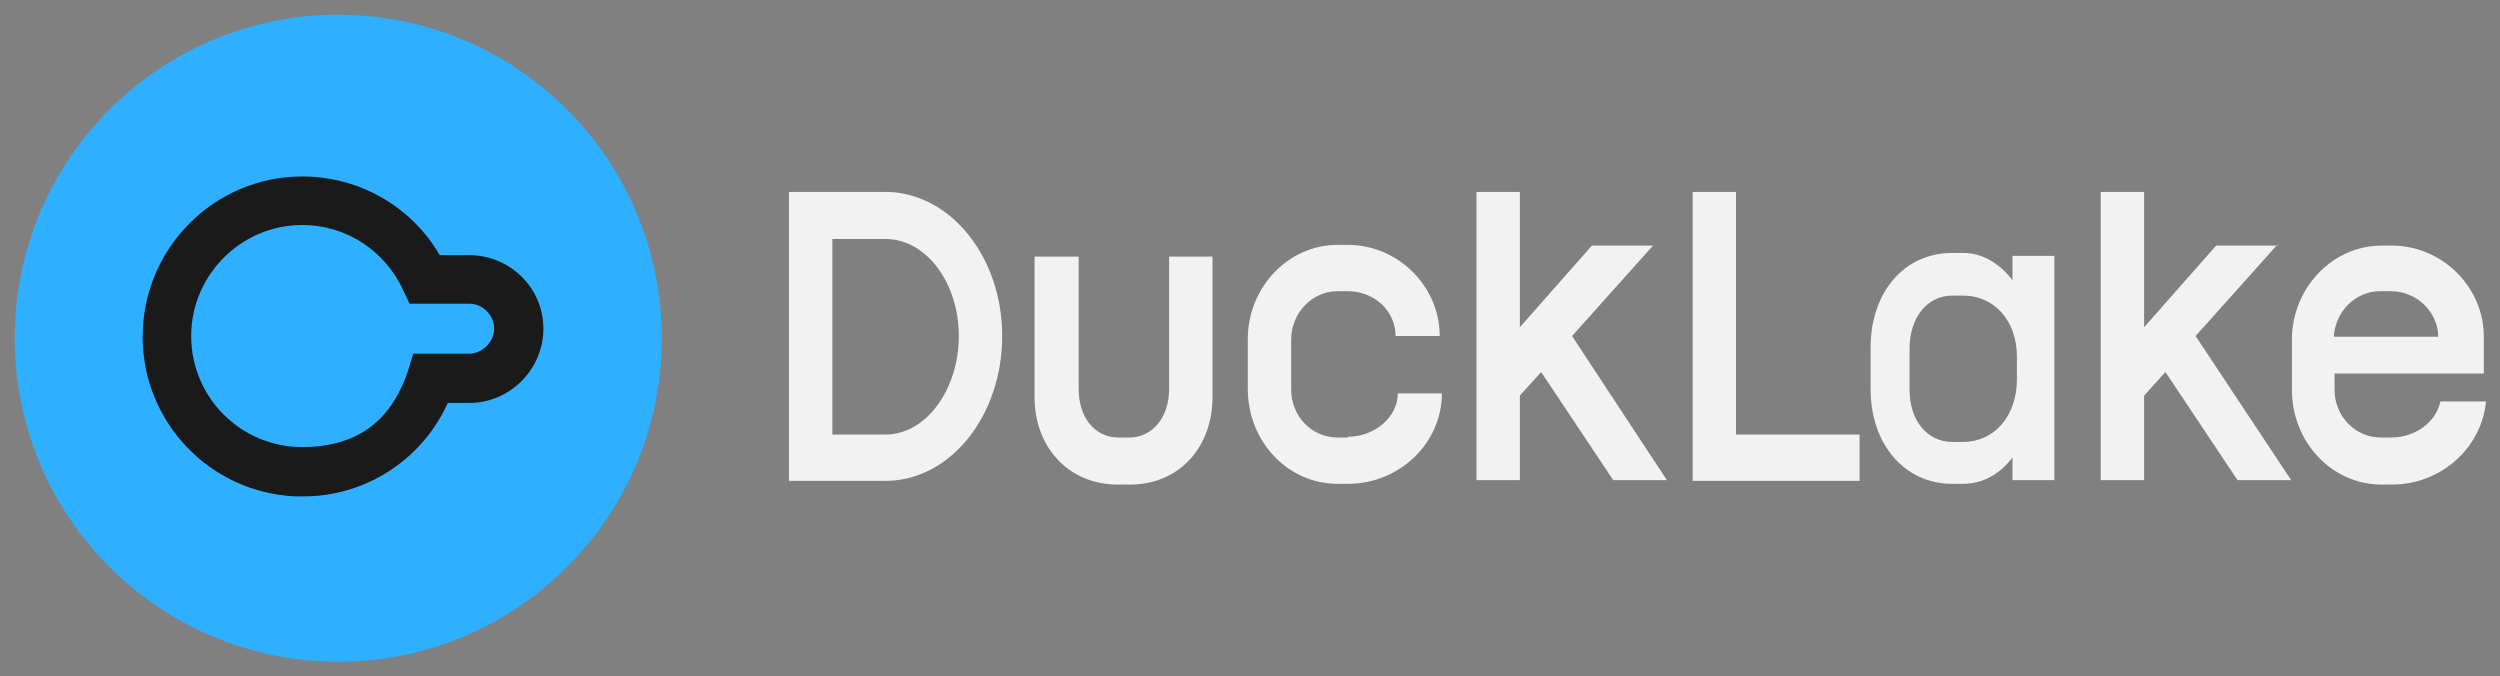 <?xml version="1.0" encoding="UTF-8"?>
<svg id="Ebene_1" xmlns="http://www.w3.org/2000/svg" version="1.1" viewBox="0 0 340 92">
  <rect x="0" y="0" width="340" height="92" fill="#808080" stroke="none"/>
  <!-- Generator: Adobe Illustrator 29.0.0, SVG Export Plug-In . SVG Version: 2.1.0 Build 186)  -->
  <defs>
    <style>
      .st0 {
        fill: #2eafff;
      }

      .st1 {
        fill: #f2f2f2;
      }

      .st2 {
        fill: #1a1a1a;
        fill-rule: evenodd;
      }
    </style>
  </defs>
  <path class="st0" d="M46,2C21.7,2,2,21.7,2,46s19.7,44,44,44,44-19.7,44-44S70.3,2,46,2Z"/>
  <path class="st2" d="M41.1,24c8,0,15,4.3,18.7,10.7h4c5.5,0,10.1,4.4,10.1,10h0c0,5.5-4.5,10.1-10.1,10.1h-2.9c-3.3,7.3-10.5,12.4-18.9,12.7h-2c-11.5-.6-20.6-10.1-20.6-21.7h0c0-12,9.7-21.8,21.7-21.8h0ZM41.1,30.6c-8.3,0-15.1,6.8-15.1,15.1h0c0,8.4,6.8,15.1,15.1,15.1s12.4-4.4,14.4-10.4l.7-2.3h7.6c1.8,0,3.4-1.6,3.4-3.4h0c0-1.8-1.5-3.4-3.4-3.4h-8.1l-.9-1.9c-2.4-5.2-7.6-8.8-13.7-8.8Z"/>
  <path class="st1" d="M120.4,26.1h-13.1v39.3h13.1c8.8,0,15.9-8.8,15.9-19.7s-7.2-19.6-15.9-19.6ZM120.4,59.1h-7.2v-26.6h7.2c5.6,0,10,6,10,13.2s-4.4,13.4-10,13.4h0Z"/>
  <path class="st1" d="M183.3,59.5h-1.4c-3.5,0-6.3-2.9-6.3-6.5v-6.8c0-3.7,2.9-6.6,6.3-6.6h1.4c3.6,0,6.5,2.7,6.5,6.1h6c0-6.8-5.7-12.4-12.5-12.4h-1.4c-6.7,0-12.2,5.8-12.2,12.8v6.8c0,7.1,5.4,12.9,12.2,12.9h1.4c7.1,0,12.8-5.6,12.8-12.3h-6c0,3.2-3.1,5.9-6.8,5.9h0Z"/>
  <path class="st1" d="M159,52.9c0,3.9-2.3,6.6-5.4,6.6h-1.5c-3.2,0-5.4-2.7-5.4-6.6v-18h-6v19.1c0,6.9,4.7,11.9,11.3,11.9h1.7c6.6,0,11.2-5,11.2-11.9v-19.1h-5.9v18h0Z"/>
  <path class="st1" d="M224.8,33.4h-8.3l-9.8,11.1v-18.4h-5.9v39.2h5.9v-11.5l2.9-3.2,9.8,14.7h7.3l-12.9-19.6,11.1-12.4h-.1Z"/>
  <path class="st1" d="M309.8,33.4h-8.4l-9.8,11.1v-18.4h-5.9v39.2h5.9v-11.5l2.9-3.2,9.8,14.7h7.3l-13-19.6,11.1-12.4h.1Z"/>
  <path class="st1" d="M236.1,26.1h-5.9v39.3h22.7v-6.3h-16.8V26.1Z"/>
  <path class="st1" d="M331.9,54.6c-.6,2.8-3.4,4.9-6.7,4.9h-1.4c-3.5,0-6.3-2.9-6.3-6.5v-2.2h20.3v-5c0-6.8-5.7-12.4-12.5-12.4h-1.4c-6.7,0-12.2,5.8-12.2,12.8v6.8c0,7.1,5.4,12.9,12.2,12.9h1.4c6.7,0,12.2-5,12.8-11.3h-6.2ZM325.2,39.6c3.5,0,6.4,2.9,6.4,6.2h-14.2c.2-3.5,3-6.2,6.3-6.2h1.5Z"/>
  <path class="st1" d="M273.7,38.1c-1.8-2.3-4.1-3.7-6.7-3.7h-1.5c-6.5,0-11.1,5.3-11.1,12.9v5.6c0,7.5,4.6,12.9,11.1,12.9h1.5c2.6,0,5-1.3,6.7-3.6v3.1h5.7v-30.5h-5.7v3.3ZM274.3,51.6c0,5-3.1,8.5-7.3,8.5h-1.5c-3.4,0-5.8-2.9-5.8-7.1v-5.6c0-4.2,2.4-7.2,5.8-7.2h1.5c4.2,0,7.3,3.4,7.3,8.3v3.1Z"/>
</svg>